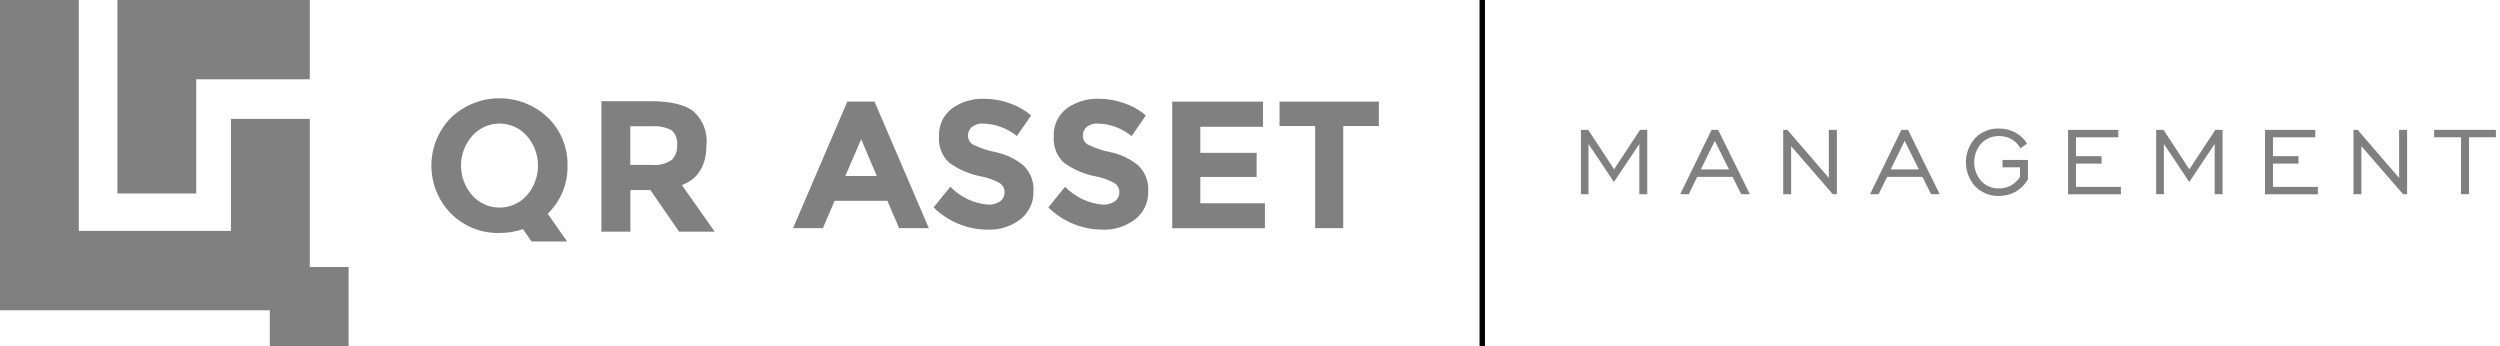 <svg width="231" height="32" viewBox="0 0 231 32" fill="none" xmlns="http://www.w3.org/2000/svg">
<g clip-path="url(#clip0_4_1241)">
<path d="M18.132 7.328H28.623V0H10.849V17.877H18.132V7.328Z" fill="#818080"/>
<path d="M28.623 10.985H21.34V21.338H7.283V0H0V28.667H24.929V31.992H32.212V24.672H28.623V10.985Z" fill="#818080"/>
<path d="M65.284 13.355C65.388 12.204 64.947 11.075 64.095 10.3C63.302 9.668 61.971 9.352 60.109 9.352H55.571V21.406H58.248V17.561H60.094L62.749 21.406H66.039L63.003 17.095C64.521 16.538 65.276 15.289 65.276 13.355H65.284ZM62.061 14.785C61.508 15.146 60.85 15.304 60.192 15.236H58.24V11.67H60.244C60.865 11.617 61.493 11.745 62.046 12.031C62.427 12.362 62.622 12.866 62.562 13.37C62.607 13.897 62.427 14.416 62.061 14.792V14.785Z" fill="#818080"/>
<path d="M52.438 15.304C52.475 13.634 51.817 12.024 50.621 10.865C48.108 8.487 44.19 8.487 41.678 10.865C39.255 13.325 39.255 17.283 41.678 19.743C42.867 20.924 44.482 21.572 46.149 21.526C46.89 21.526 47.63 21.414 48.325 21.173L49.11 22.309H52.4L50.606 19.751C50.606 19.751 50.613 19.743 50.621 19.736C51.817 18.577 52.475 16.967 52.438 15.296V15.304ZM43.63 18.05C42.254 16.478 42.254 14.13 43.63 12.558C44.878 11.151 47.017 11.03 48.415 12.287C48.512 12.37 48.602 12.46 48.684 12.558C50.053 14.13 50.053 16.478 48.684 18.05C47.421 19.457 45.267 19.563 43.876 18.299C43.794 18.223 43.712 18.141 43.63 18.05Z" fill="#818080"/>
<path d="M83.079 21.082L81.995 18.554H77.12L76.036 21.082H73.277L78.294 9.39H80.806L85.824 21.082H83.065H83.079ZM79.573 12.866L78.107 16.26H81.016L79.573 12.866Z" fill="#818080"/>
<path d="M89.817 11.723C89.57 11.918 89.435 12.227 89.443 12.543C89.443 12.874 89.615 13.19 89.899 13.355C90.572 13.686 91.275 13.927 92.007 14.062C92.95 14.258 93.832 14.68 94.58 15.296C95.223 15.921 95.552 16.794 95.492 17.689C95.522 18.675 95.088 19.623 94.318 20.24C93.436 20.924 92.344 21.271 91.237 21.218C89.375 21.21 87.596 20.473 86.265 19.164L87.813 17.253C88.732 18.208 89.966 18.795 91.29 18.908C91.686 18.931 92.082 18.825 92.411 18.6C92.673 18.404 92.83 18.096 92.822 17.764C92.83 17.426 92.665 17.117 92.389 16.929C91.858 16.628 91.275 16.418 90.677 16.305C89.607 16.109 88.598 15.673 87.708 15.041C87.035 14.416 86.691 13.513 86.766 12.595C86.713 11.595 87.162 10.632 87.955 10.03C88.815 9.405 89.861 9.089 90.923 9.127C91.716 9.127 92.501 9.262 93.249 9.525C93.989 9.774 94.677 10.158 95.275 10.662L93.959 12.573C93.077 11.851 91.97 11.444 90.834 11.414C90.467 11.392 90.108 11.504 89.809 11.723H89.817Z" fill="#818080"/>
<path d="M100.427 11.723C100.18 11.918 100.046 12.227 100.053 12.543C100.053 12.874 100.225 13.19 100.509 13.355C101.182 13.686 101.885 13.927 102.618 14.062C103.56 14.258 104.442 14.68 105.182 15.296C105.825 15.921 106.154 16.794 106.095 17.689C106.125 18.675 105.691 19.623 104.921 20.24C104.038 20.924 102.947 21.271 101.84 21.218C99.978 21.21 98.199 20.473 96.868 19.164L98.415 17.253C99.335 18.208 100.569 18.795 101.892 18.908C102.289 18.931 102.685 18.825 103.014 18.6C103.276 18.404 103.433 18.096 103.425 17.764C103.433 17.426 103.268 17.117 102.992 16.929C102.461 16.628 101.877 16.418 101.279 16.305C100.21 16.109 99.201 15.673 98.311 15.041C97.638 14.416 97.294 13.513 97.369 12.595C97.316 11.595 97.765 10.632 98.558 10.03C99.417 9.405 100.464 9.089 101.526 9.127C102.319 9.127 103.104 9.262 103.851 9.525C104.592 9.774 105.28 10.158 105.878 10.662L104.562 12.573C103.679 11.851 102.58 11.444 101.436 11.414C101.07 11.392 100.711 11.504 100.412 11.723H100.427Z" fill="#818080"/>
<path d="M116.697 9.39V11.715H110.91V14.123H116.114V16.35H110.91V18.78H116.877V21.09H108.315V9.39H116.697Z" fill="#818080"/>
<path d="M124.115 11.647V21.082H121.52V11.647H118.23V9.39H127.405V11.647H124.115Z" fill="#818080"/>
<path d="M136.961 0V32" stroke="black" stroke-width="0.5" stroke-miterlimit="10"/>
<path d="M146.076 17.945V12.001H146.756L149.141 15.643L151.541 12.001H152.207V17.945H151.474V13.303L149.126 16.816L146.778 13.303V17.945H146.061H146.076Z" fill="#818080"/>
<path d="M155.25 17.945L158.144 12.001H158.757L161.688 17.945H160.888L160.088 16.342H156.82L156.043 17.945H155.257H155.25ZM157.157 15.65H159.759L158.45 13.017L157.157 15.65Z" fill="#818080"/>
<path d="M164.769 17.945V12.001H165.157L168.986 16.44V12.001H169.726V17.945H169.352L165.501 13.506V17.945H164.769Z" fill="#818080"/>
<path d="M172.792 17.945L175.685 12.001H176.299L179.23 17.945H178.43L177.63 16.342H174.369L173.584 17.945H172.799H172.792ZM174.698 15.65H177.301L175.992 13.017L174.698 15.65Z" fill="#818080"/>
<path d="M186.647 16.335V15.462H185.032V14.777H187.38V16.568C187.118 17.042 186.729 17.433 186.266 17.704C185.787 17.975 185.249 18.11 184.703 18.103C183.88 18.133 183.088 17.809 182.512 17.223C181.361 15.959 181.361 14.017 182.512 12.753C183.088 12.166 183.88 11.851 184.703 11.873C185.226 11.873 185.735 11.993 186.198 12.234C186.647 12.475 187.028 12.829 187.298 13.265L186.684 13.709C186.505 13.355 186.221 13.069 185.884 12.874C185.525 12.671 185.122 12.565 184.71 12.573C184.09 12.558 183.492 12.806 183.065 13.258C182.198 14.251 182.198 15.74 183.065 16.726C183.492 17.177 184.09 17.426 184.71 17.411C185.099 17.411 185.473 17.328 185.817 17.14C186.153 16.944 186.445 16.666 186.654 16.335H186.647Z" fill="#818080"/>
<path d="M191.089 17.945V12.001H195.732V12.686H191.821V14.431H194.184V15.116H191.821V17.268H195.971V17.953H191.089V17.945Z" fill="#818080"/>
<path d="M199.231 17.945V12.001H199.912L202.297 15.643L204.697 12.001H205.363V17.945H204.637V13.303L202.289 16.816L199.942 13.303V17.945H199.216H199.231Z" fill="#818080"/>
<path d="M209.288 17.945V12.001H213.931V12.686H210.021V14.431H212.384V15.116H210.021V17.268H214.171V17.953H209.288V17.945Z" fill="#818080"/>
<path d="M217.461 17.945V12.001H217.85L221.678 16.44V12.001H222.418V17.945H222.044L218.193 13.506V17.945H217.461Z" fill="#818080"/>
<path d="M227.398 17.945V12.686H224.916V12.001H230.628V12.686H228.138V17.945H227.398Z" fill="#818080"/>
</g>
<defs>
<clipPath id="clip0_4_1241">
<rect width="230.621" height="32" fill="white"/>
</clipPath>
</defs>
</svg>
